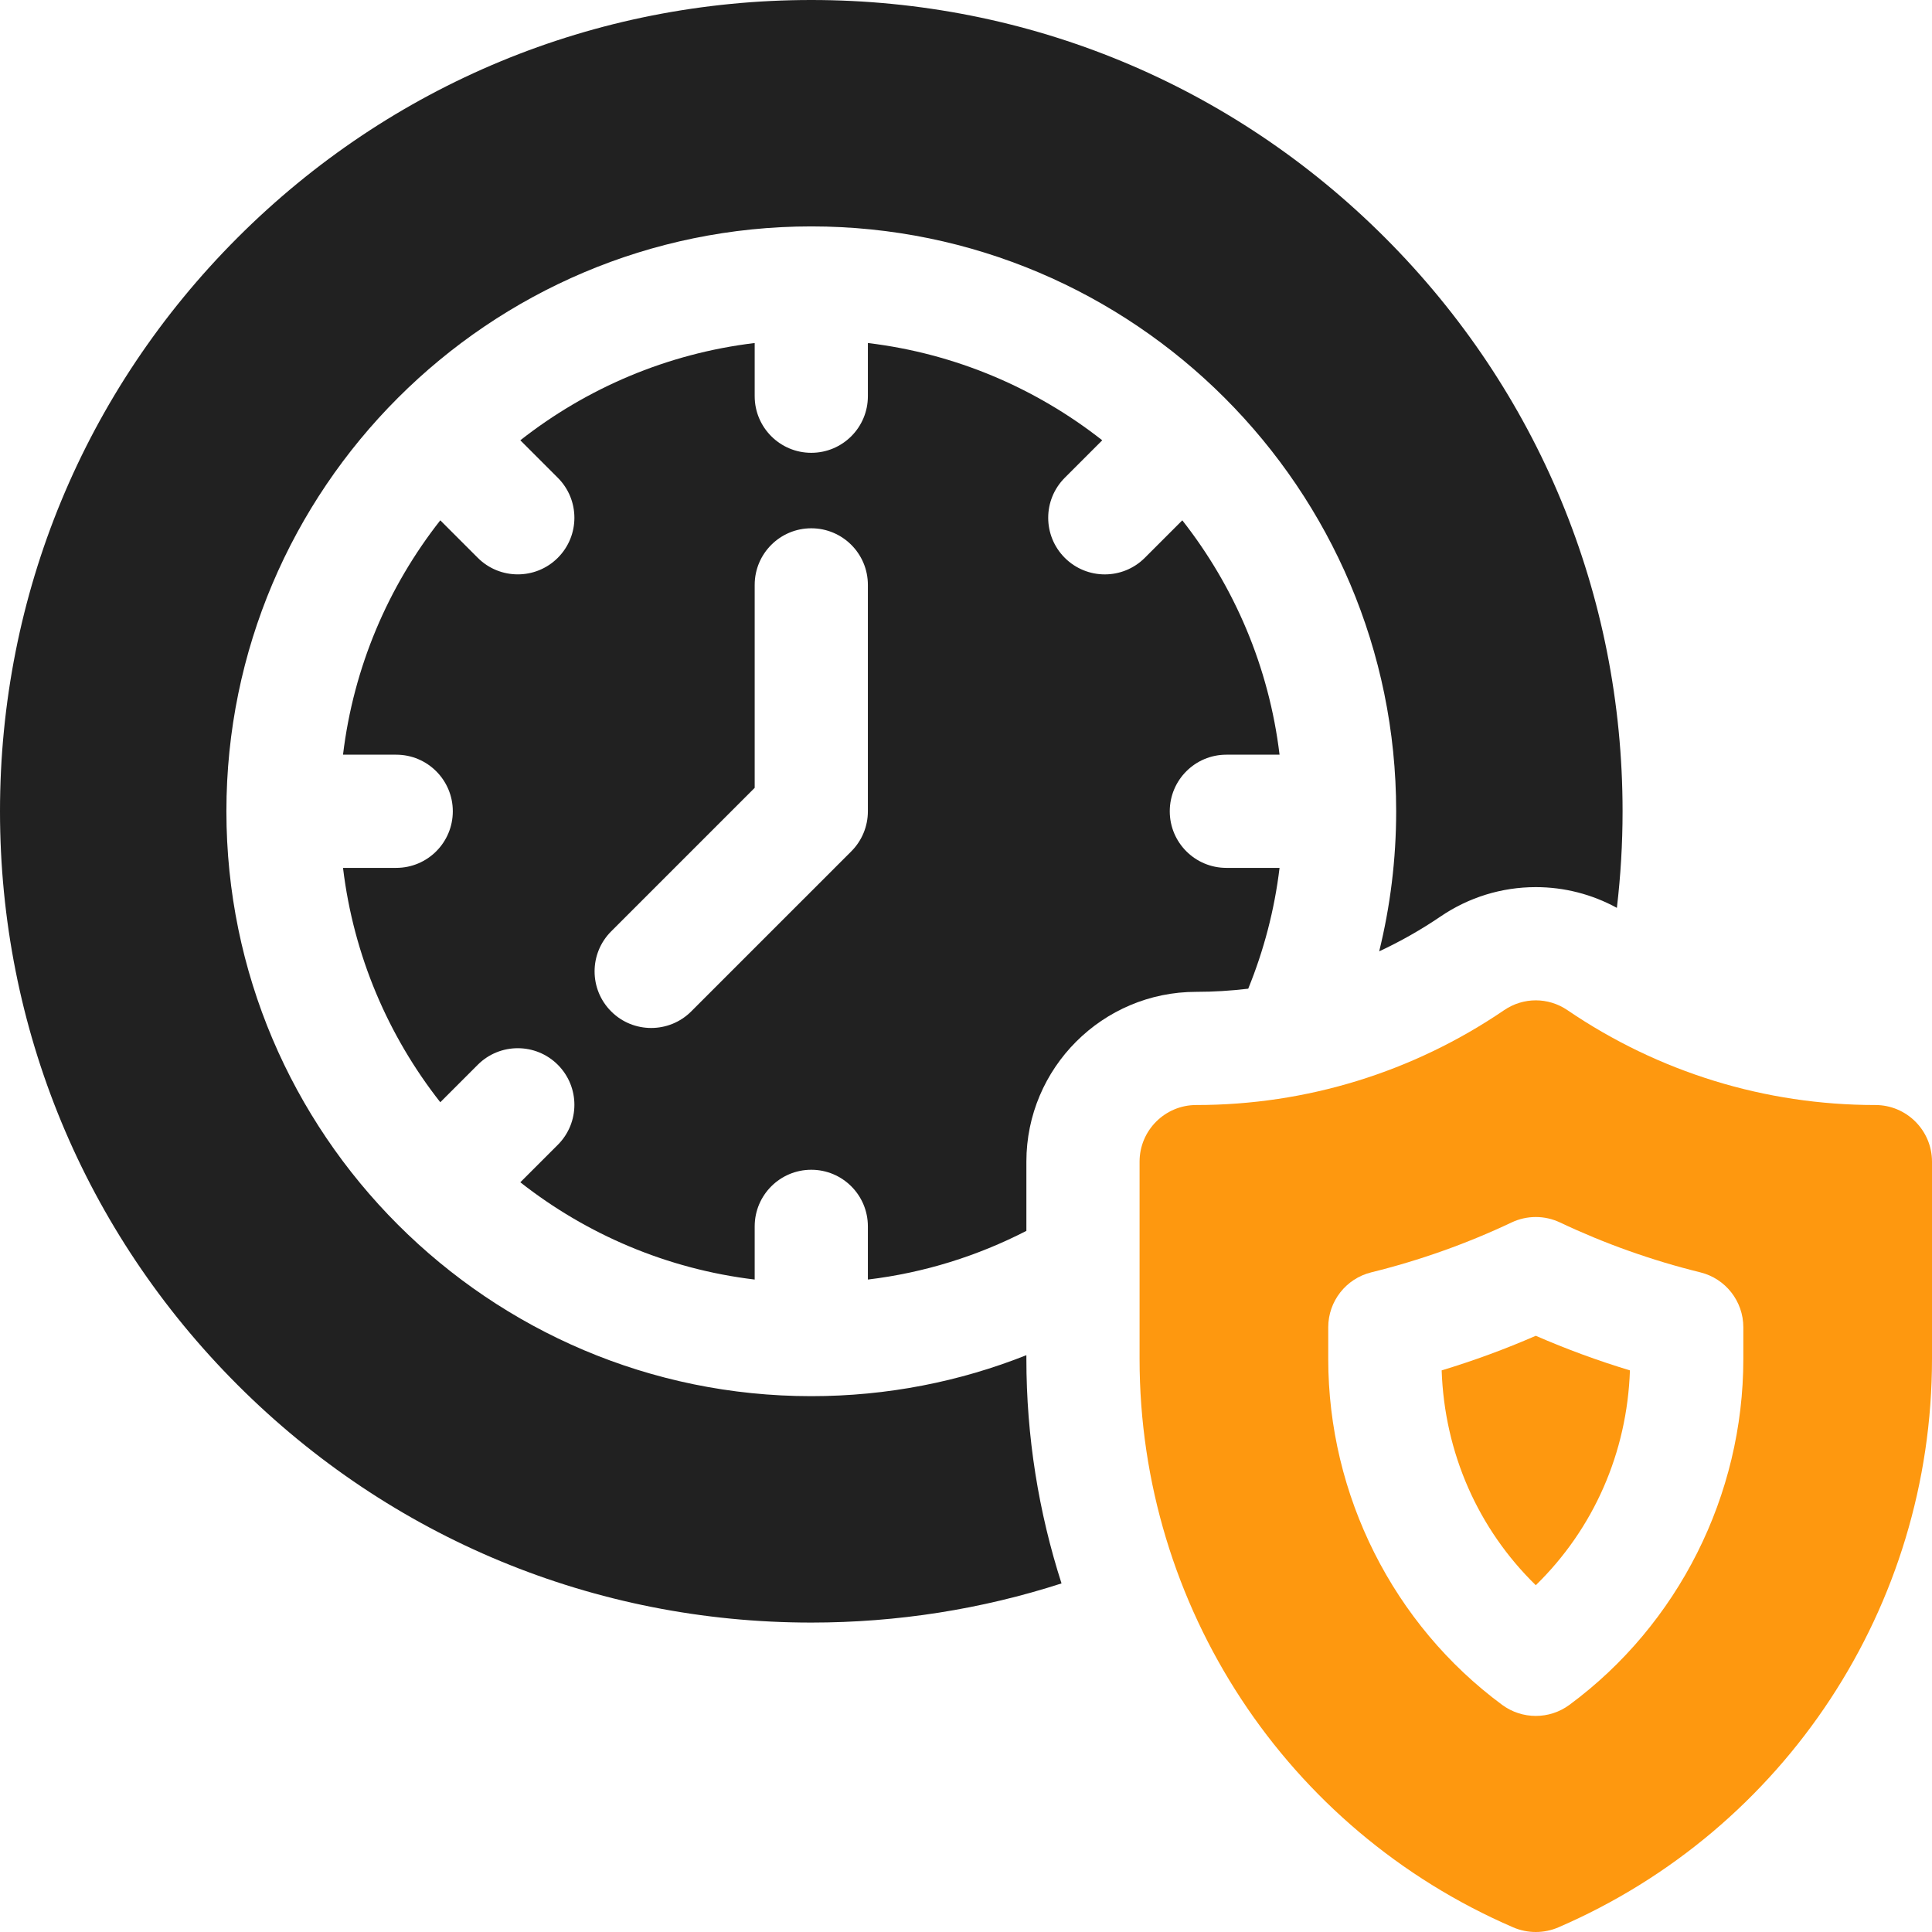 <svg width="75" height="75" viewBox="0 0 75 75" fill="none" xmlns="http://www.w3.org/2000/svg">
<path d="M55.965 53.198C56.075 56.401 57.377 59.349 59.619 61.538C61.862 59.349 63.164 56.401 63.274 53.198C62.029 52.822 60.807 52.372 59.619 51.855C58.431 52.372 57.209 52.822 55.965 53.198Z" fill="#FE980F"/>
<path d="M48.456 38.381C49.058 36.903 49.475 35.331 49.672 33.691H47.607C46.394 33.691 45.41 32.708 45.41 31.494C45.41 30.281 46.394 29.297 47.607 29.297H49.672C49.263 25.891 47.916 22.769 45.897 20.199L44.442 21.654C44.013 22.083 43.45 22.298 42.888 22.298C42.326 22.298 41.763 22.083 41.334 21.654C40.906 21.225 40.691 20.663 40.691 20.1C40.691 19.538 40.906 18.976 41.334 18.547L42.789 17.092C40.219 15.072 37.097 13.725 33.691 13.316V15.381C33.691 16.594 32.708 17.578 31.494 17.578C30.281 17.578 29.297 16.594 29.297 15.381V13.316C25.891 13.725 22.769 15.072 20.199 17.092L21.654 18.547C22.083 18.976 22.298 19.538 22.298 20.1C22.298 20.662 22.083 21.225 21.654 21.654C21.225 22.083 20.663 22.297 20.1 22.297C19.538 22.297 18.976 22.083 18.547 21.654L17.092 20.199C15.072 22.769 13.725 25.891 13.316 29.297H15.381C16.594 29.297 17.578 30.281 17.578 31.494C17.578 32.708 16.594 33.691 15.381 33.691H13.316C13.725 37.097 15.072 40.219 17.092 42.789L18.547 41.334C19.404 40.477 20.796 40.477 21.654 41.334C22.083 41.764 22.298 42.326 22.298 42.888C22.298 43.45 22.083 44.013 21.654 44.442L20.199 45.896C22.769 47.916 25.891 49.263 29.297 49.672V47.608C29.297 46.394 30.281 45.41 31.494 45.41C32.708 45.41 33.691 46.394 33.691 47.608V49.672C35.885 49.409 37.958 48.753 39.844 47.782V45.095C39.844 41.46 42.801 38.503 46.436 38.503C47.115 38.503 47.789 38.461 48.456 38.381V38.381ZM33.691 31.494C33.691 32.077 33.46 32.636 33.048 33.048L26.833 39.263C26.404 39.692 25.841 39.906 25.279 39.906C24.717 39.906 24.154 39.692 23.726 39.263C22.867 38.405 22.867 37.013 23.726 36.155L29.297 30.584V22.705C29.297 21.492 30.281 20.508 31.494 20.508C32.708 20.508 33.691 21.492 33.691 22.705V31.494Z" fill="#212121"/>
<path d="M39.844 52.608C37.258 53.635 34.441 54.199 31.494 54.199C18.974 54.199 8.789 44.014 8.789 31.494C8.789 18.974 18.974 8.789 31.494 8.789C44.014 8.789 54.199 18.974 54.199 31.494C54.199 33.368 53.969 35.188 53.54 36.931C54.361 36.548 55.156 36.099 55.916 35.582C57.015 34.834 58.295 34.438 59.619 34.438C60.726 34.438 61.802 34.716 62.767 35.243C62.913 34.008 62.988 32.757 62.988 31.494C62.988 23.082 59.712 15.173 53.764 9.224C47.815 3.276 39.907 0 31.494 0C23.082 0 15.173 3.276 9.224 9.224C3.276 15.173 0 23.082 0 31.494C0 39.907 3.276 47.815 9.224 53.764C15.173 59.712 23.082 62.988 31.494 62.988C34.843 62.988 38.111 62.468 41.208 61.468C40.318 58.699 39.844 55.766 39.844 52.755V52.608Z" fill="#212121"/>
<path d="M72.803 42.897C68.521 42.897 64.388 41.624 60.849 39.215C60.102 38.706 59.136 38.706 58.389 39.215C54.85 41.624 50.717 42.897 46.435 42.897C45.224 42.897 44.238 43.883 44.238 45.095V52.755C44.238 62.354 49.93 71.014 58.74 74.819L58.74 74.819C59.019 74.94 59.319 75 59.619 75C59.919 75 60.219 74.94 60.498 74.819C69.308 71.014 75 62.354 75 52.755V45.095C75 43.883 74.014 42.897 72.803 42.897ZM67.676 52.755C67.676 58.043 65.152 63.062 60.924 66.183C60.536 66.469 60.078 66.612 59.619 66.612C59.161 66.612 58.702 66.469 58.314 66.183C54.086 63.062 51.562 58.043 51.562 52.755V51.525C51.562 50.514 52.253 49.633 53.234 49.392C55.11 48.93 56.942 48.278 58.679 47.456C59.274 47.174 59.964 47.174 60.559 47.456C62.296 48.278 64.128 48.93 66.004 49.392C66.986 49.633 67.676 50.514 67.676 51.525V52.755Z" fill="#FE980F"/>
</svg>
